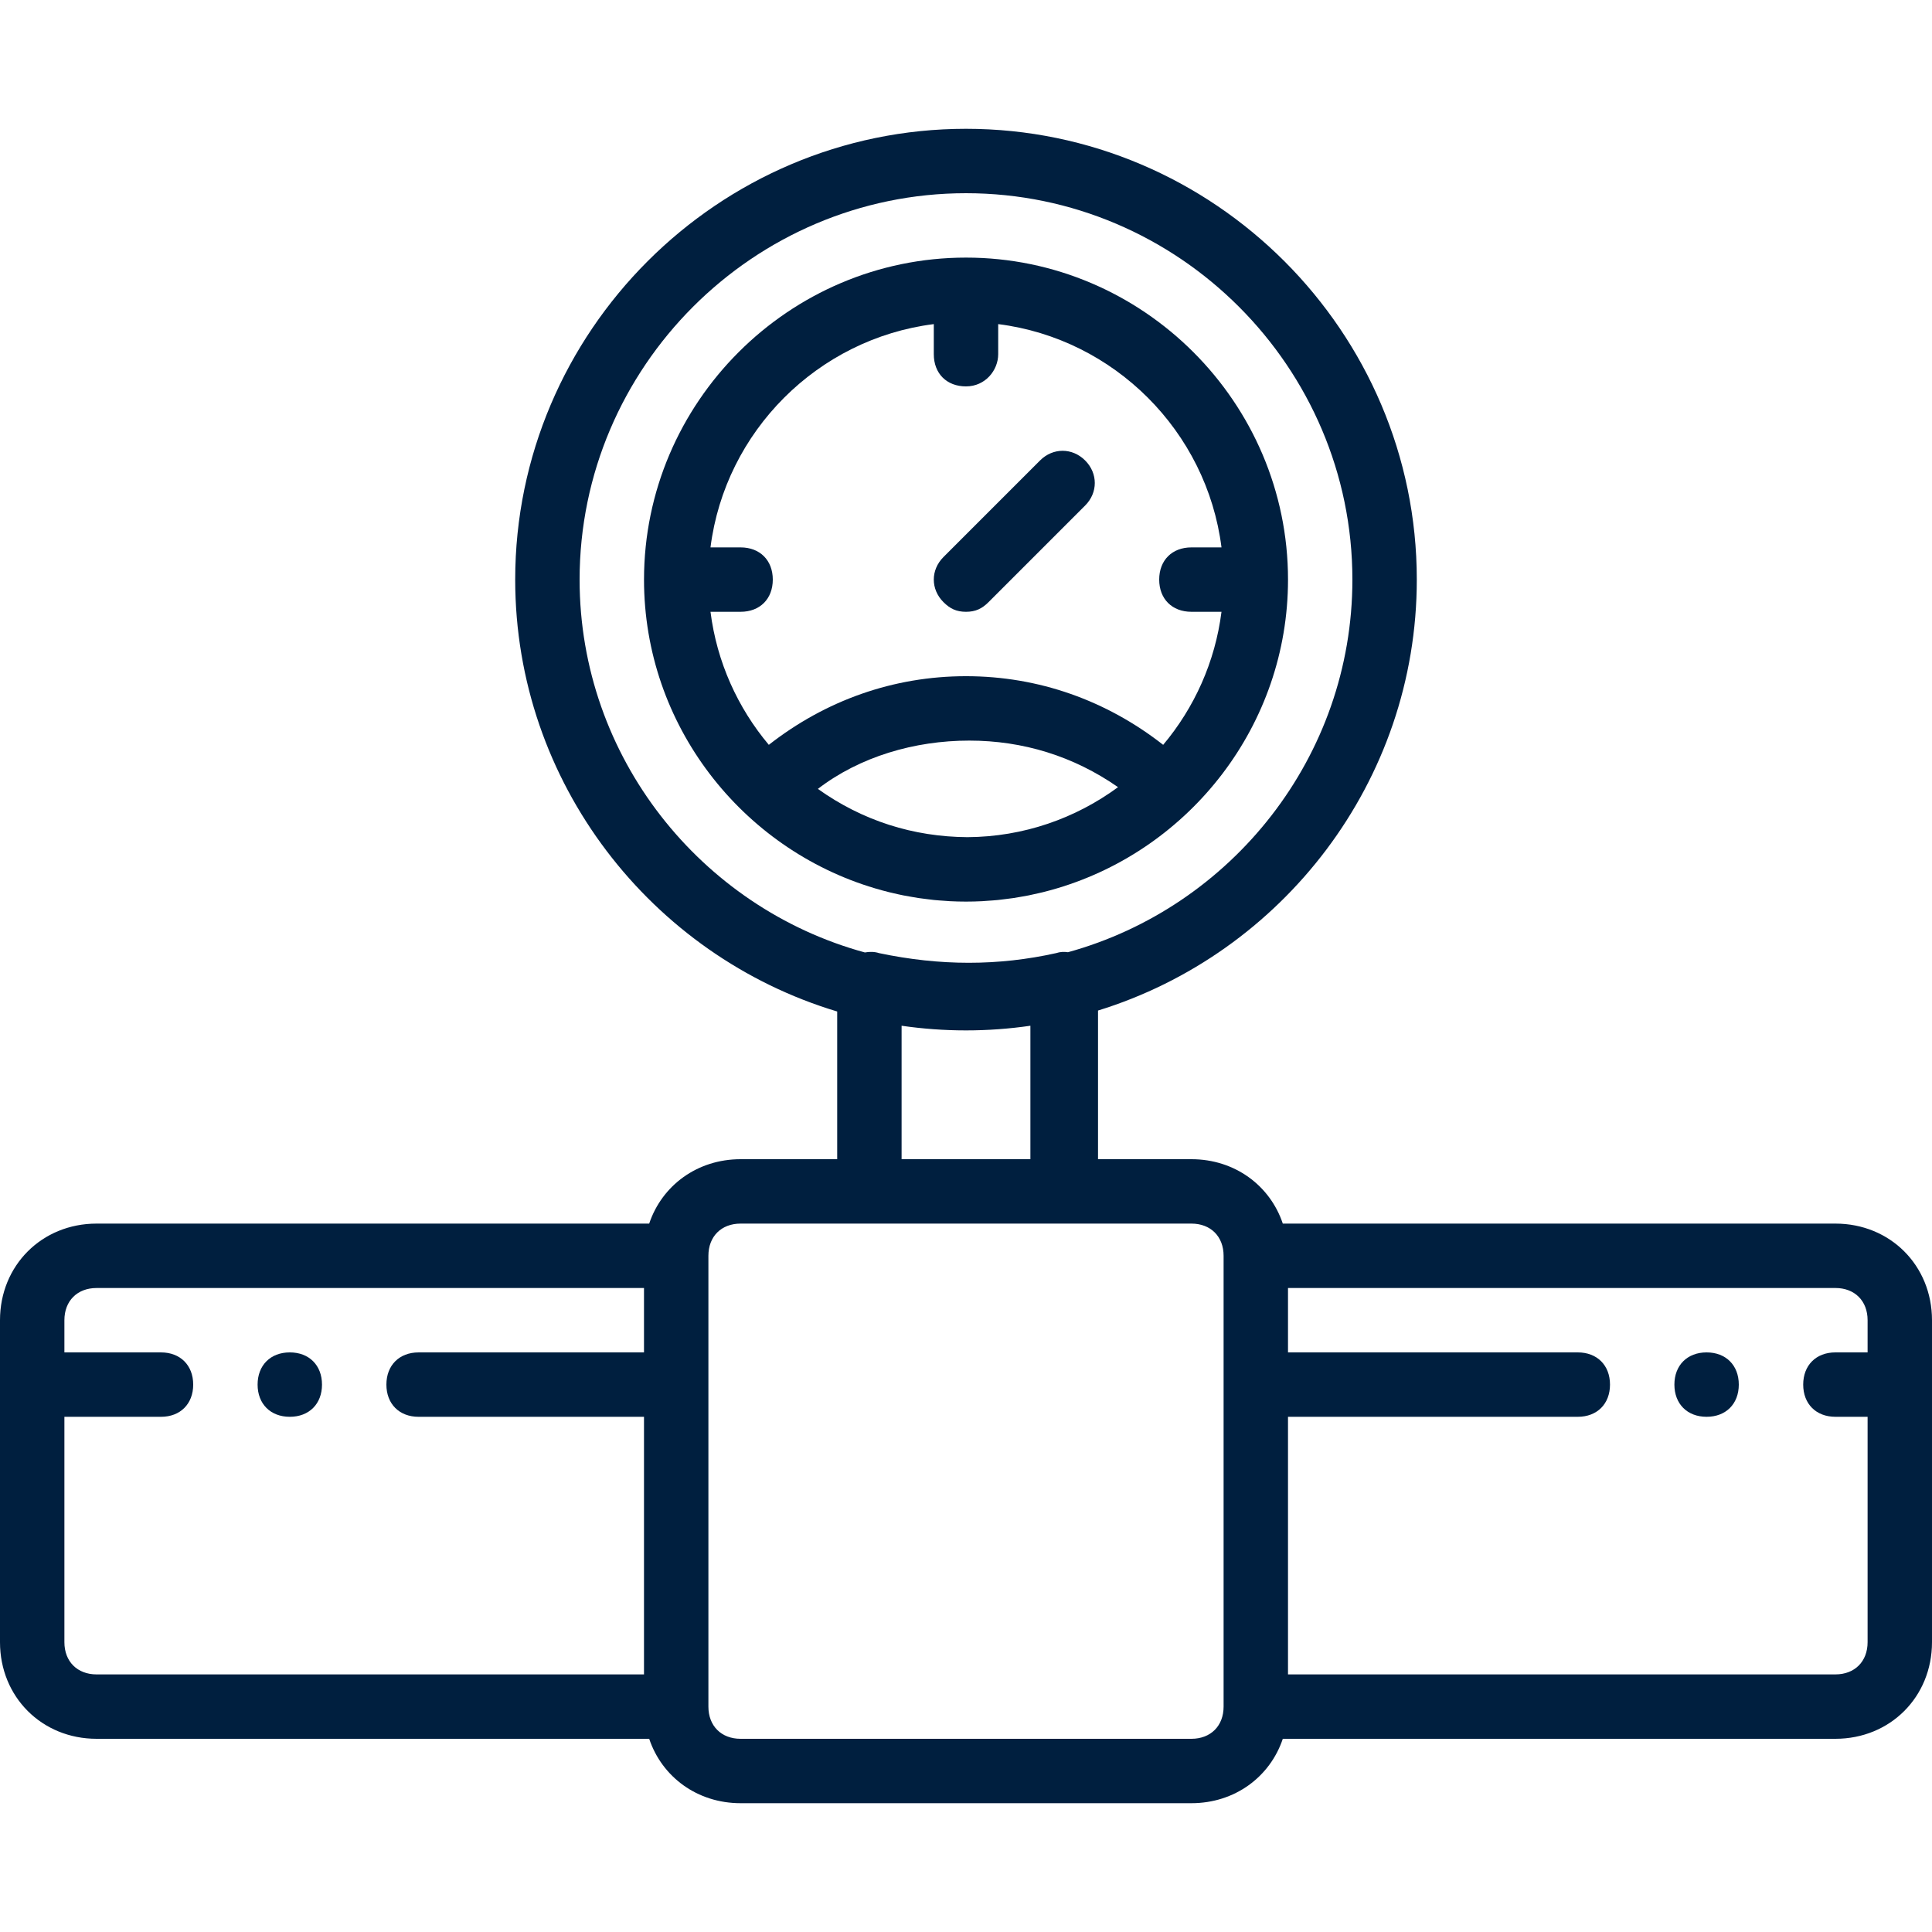 <svg xmlns="http://www.w3.org/2000/svg" xmlns:xlink="http://www.w3.org/1999/xlink" fill="#001F3F" height="800px" width="800px" id="Layer_1" viewBox="0 0 503.607 503.607" xml:space="preserve">  <g id="SVGRepo_bgCarrier" stroke-width="0"></g>  <g id="SVGRepo_tracerCarrier" stroke-linecap="round" stroke-linejoin="round"></g>  <g id="SVGRepo_iconCarrier"> <g transform="translate(1 1)"> <g> <g> <path d="M227.071,230.557c0.032,0.01,0.065,0.018,0.098,0.028c1.165,0.344,2.337,0.669,3.522,0.963 c0.364,0.091,0.733,0.169,1.099,0.255c0.892,0.209,1.785,0.416,2.687,0.596c0.612,0.123,1.231,0.223,1.847,0.332 c0.695,0.122,1.387,0.253,2.087,0.357c0.79,0.119,1.588,0.209,2.384,0.305c0.557,0.067,1.109,0.147,1.669,0.203 c0.941,0.094,1.89,0.156,2.839,0.218c0.435,0.029,0.867,0.073,1.304,0.095c1.392,0.069,2.79,0.107,4.197,0.107 s2.805-0.038,4.197-0.107c0.437-0.022,0.868-0.066,1.304-0.095c0.949-0.062,1.898-0.124,2.839-0.218 c0.56-0.056,1.112-0.136,1.669-0.203c0.796-0.096,1.594-0.187,2.384-0.305c0.7-0.105,1.392-0.235,2.087-0.357 c0.616-0.109,1.235-0.209,1.847-0.332c0.903-0.18,1.795-0.387,2.687-0.596c0.366-0.086,0.734-0.164,1.099-0.255 c1.185-0.294,2.357-0.619,3.522-0.963c0.032-0.01,0.065-0.018,0.098-0.028c34.699-10.305,60.202-42.547,60.202-80.475 c0-46.164-37.771-83.934-83.934-83.934s-83.934,37.77-83.934,83.934C166.869,188.01,192.372,220.252,227.071,230.557z M251.156,217.22c-14.087-0.095-27.346-4.284-38.962-12.581c10.911-8.393,25.18-12.59,39.449-12.59 c14.004,0,27.196,4.053,38.79,12.138C279.393,212.307,265.813,217.144,251.156,217.22z M242.41,83.482v7.846 c0,5.036,3.357,8.393,8.393,8.393s8.393-4.197,8.393-8.393v-7.846c30.252,3.818,54.388,27.955,58.207,58.207h-7.846 c-5.036,0-8.393,3.357-8.393,8.393s3.357,8.393,8.393,8.393h7.846c-1.652,13.086-7.095,25.029-15.204,34.68 c-14.769-11.557-32.448-17.893-51.396-17.893s-36.627,6.336-51.396,17.893c-8.109-9.651-13.552-21.594-15.204-34.68h7.846 c5.036,0,8.393-3.357,8.393-8.393s-3.357-8.393-8.393-8.393h-7.846C188.021,111.436,212.158,87.3,242.41,83.482z"></path> <path d="M477.426,317.951H333.384c-3.335-9.938-12.525-16.787-23.827-16.787h-24.341v-38.751 c47.976-14.802,83.095-59.663,83.095-112.331c0-64.63-52.879-117.508-117.508-117.508S133.295,85.452,133.295,150.082 c0,52.975,35.53,98.046,83.934,112.582v38.5h-25.18c-11.302,0-20.492,6.849-23.827,16.787H24.18 C9.911,317.951-1,328.862-1,343.131v83.934c0,14.269,10.911,25.18,25.18,25.18h144.042c3.335,9.938,12.525,16.787,23.827,16.787 h117.508c11.302,0,20.492-6.849,23.827-16.787h144.042c14.269,0,25.18-10.911,25.18-25.18v-83.934 C502.607,328.862,491.695,317.951,477.426,317.951z M150.082,150.082c0-55.397,45.325-100.721,100.721-100.721 s100.721,45.325,100.721,100.721c0,46.203-31.531,85.392-74.136,97.13c-1.028-0.16-2.056-0.109-3.084,0.234 c-15.108,3.357-30.216,3.357-46.164,0c-1.139-0.38-2.447-0.401-3.696-0.172C181.725,235.613,150.082,196.367,150.082,150.082z M234.016,266.377c5.486,0.794,11.09,1.213,16.787,1.213c5.697,0,11.3-0.419,16.787-1.213v34.787h-33.574V266.377z M15.787,427.066v-58.754h25.18c5.036,0,8.393-3.357,8.393-8.393s-3.357-8.393-8.393-8.393h-25.18v-8.393 c0-5.036,3.357-8.393,8.393-8.393h142.688v16.787h-58.754c-5.036,0-8.393,3.357-8.393,8.393s3.357,8.393,8.393,8.393h58.754 v67.148H24.18C19.144,435.459,15.787,432.102,15.787,427.066z M309.557,452.246H192.049c-5.036,0-8.393-3.357-8.393-8.393 V326.344c0-5.036,3.357-8.393,8.393-8.393h33.574h50.361h33.574c5.036,0,8.393,3.357,8.393,8.393v117.508 C317.951,448.888,314.593,452.246,309.557,452.246z M477.426,435.459H334.738v-67.148h75.541c5.036,0,8.393-3.357,8.393-8.393 s-3.357-8.393-8.393-8.393h-75.541v-16.787h142.688c5.036,0,8.393,3.357,8.393,8.393v8.393h-8.393 c-5.036,0-8.393,3.357-8.393,8.393s3.357,8.393,8.393,8.393h8.393v58.754C485.82,432.102,482.462,435.459,477.426,435.459z"></path> <path d="M250.803,158.475c2.518,0,4.197-0.839,5.875-2.518l25.18-25.18c3.357-3.357,3.357-8.393,0-11.751 c-3.357-3.357-8.393-3.357-11.751,0l-25.18,25.18c-3.357,3.357-3.357,8.393,0,11.751 C246.607,157.636,248.285,158.475,250.803,158.475z"></path> <path d="M74.541,351.525c-5.036,0-8.393,3.357-8.393,8.393s3.357,8.393,8.393,8.393s8.393-3.357,8.393-8.393 S79.577,351.525,74.541,351.525z"></path> <path d="M443.852,351.525c-5.036,0-8.393,3.357-8.393,8.393s3.357,8.393,8.393,8.393c5.036,0,8.393-3.357,8.393-8.393 S448.888,351.525,443.852,351.525z"></path> </g> </g> </g> </g></svg>